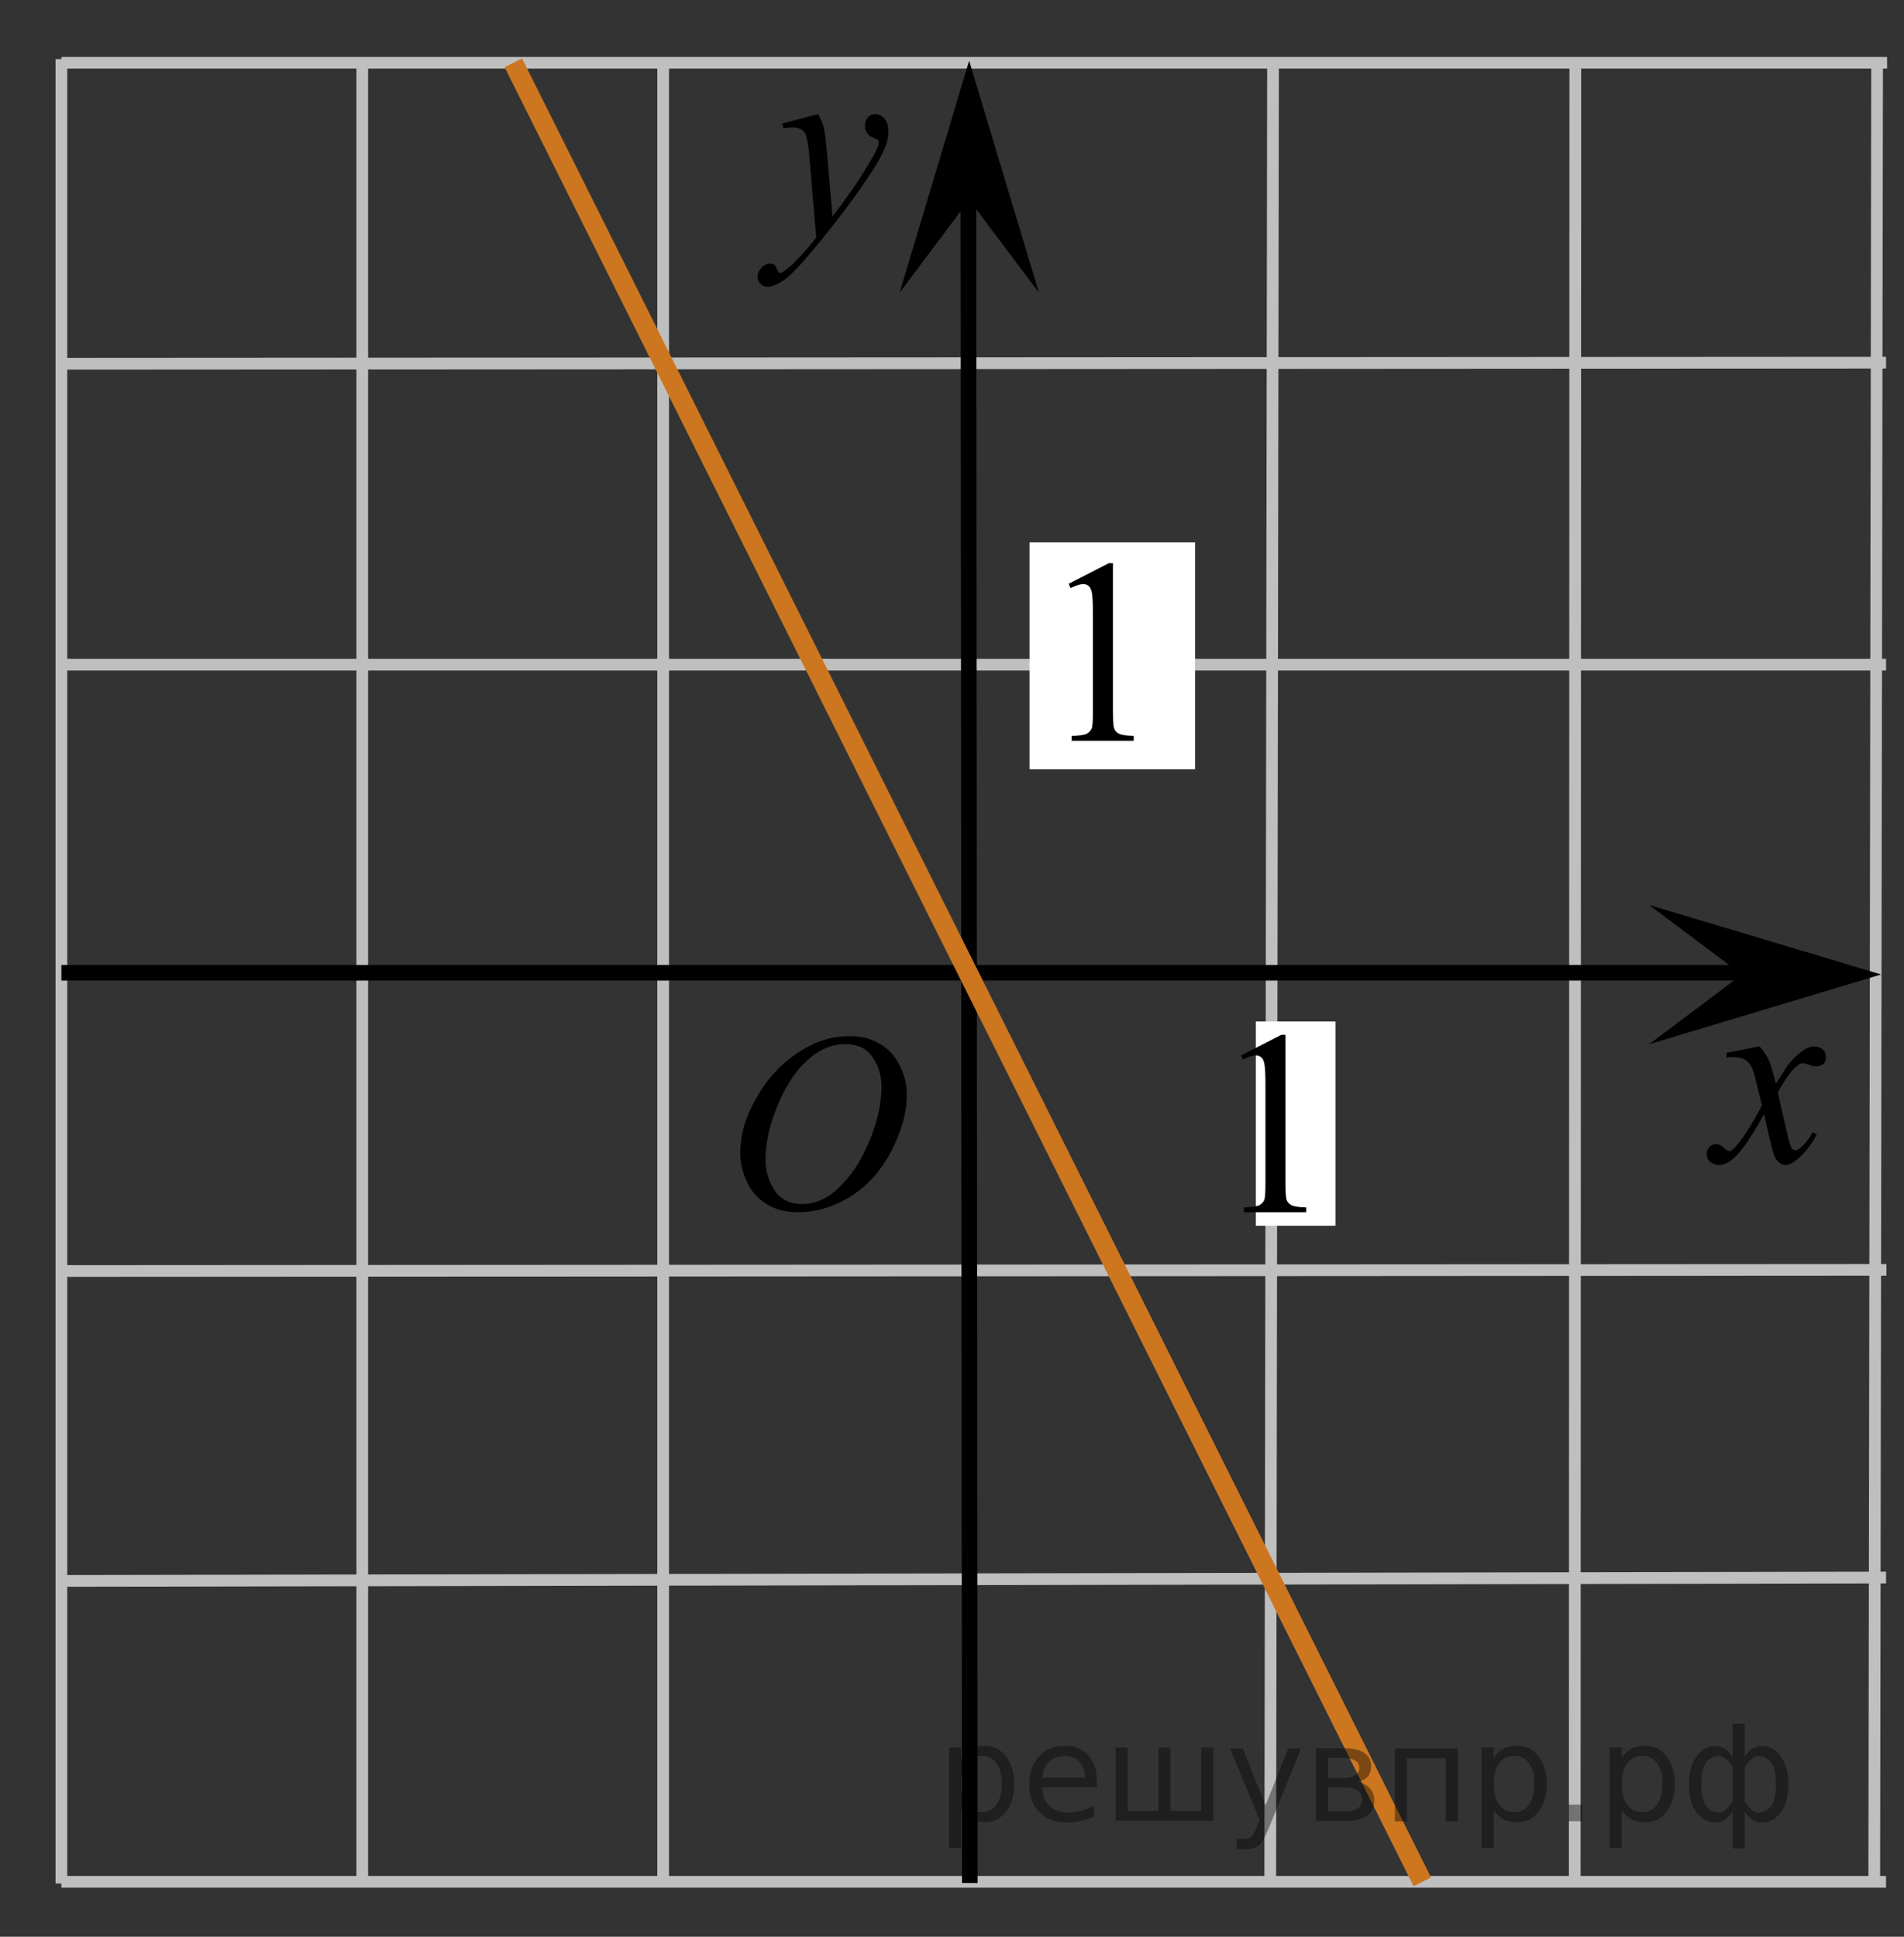 <?xml version="1.0" encoding="utf-8"?>
<!-- Generator: Adobe Illustrator 16.0.0, SVG Export Plug-In . SVG Version: 6.00 Build 0)  -->
<!DOCTYPE svg PUBLIC "-//W3C//DTD SVG 1.1//EN" "http://www.w3.org/Graphics/SVG/1.1/DTD/svg11.dtd">
<svg version="1.1" id="Layer_1" xmlns="http://www.w3.org/2000/svg" xmlns:xlink="http://www.w3.org/1999/xlink" x="0px" y="0px"
	 width="121.92px" height="124px" viewBox="28.754 70.657 121.92 124" enable-background="new 28.754 70.657 121.92 124"
	 xml:space="preserve">
<rect x="28.754" y="70.657" width="121.92" height="124" fill="#333333" stroke="none"/>
<line fill="none" stroke="#C0BFBF" stroke-width="0.75" stroke-miterlimit="8" x1="32.685" y1="152.034" x2="149.549" y2="151.961"/>
<line fill="none" stroke="#C0BFBF" stroke-width="0.75" stroke-miterlimit="8" x1="129.627" y1="74.444" x2="129.59" y2="191.291"/>
<line fill="none" stroke="#C0BFBF" stroke-width="0.75" stroke-miterlimit="8" x1="71.218" y1="74.444" x2="71.218" y2="191.291"/>
<line fill="none" stroke="#C0BFBF" stroke-width="0.75" stroke-miterlimit="8" x1="32.685" y1="191.142" x2="149.525" y2="191.142"/>
<line fill="none" stroke="#C0BFBF" stroke-width="0.75" stroke-miterlimit="8" x1="32.685" y1="74.444" x2="32.685" y2="191.247"/>
<line fill="none" stroke="#C0BFBF" stroke-width="0.75" stroke-miterlimit="8" x1="32.685" y1="171.875" x2="149.525" y2="171.659"/>
<line fill="none" stroke="#C0BFBF" stroke-width="0.75" stroke-miterlimit="8" x1="148.952" y1="74.317" x2="148.769" y2="191.247"/>
<line fill="none" stroke="#C0BFBF" stroke-width="0.75" stroke-miterlimit="8" x1="51.951" y1="74.317" x2="51.951" y2="191.291"/>
<line fill="none" stroke="#C0BFBF" stroke-width="0.75" stroke-miterlimit="8" x1="110.271" y1="74.444" x2="110.092" y2="191.291"/>
<line fill="none" stroke="#C0BFBF" stroke-width="0.75" stroke-miterlimit="8" x1="32.685" y1="113.213" x2="149.525" y2="113.213"/>
<line fill="none" stroke="#C0BFBF" stroke-width="0.75" stroke-miterlimit="8" x1="32.685" y1="93.946" x2="149.525" y2="93.876"/>
<line fill="none" stroke="#C0BFBF" stroke-width="0.75" stroke-miterlimit="8" x1="32.685" y1="74.677" x2="149.591" y2="74.677"/>
<line fill="none" stroke="#010101" stroke-miterlimit="8" x1="142.608" y1="132.939" x2="32.685" y2="132.939"/>
<line fill="none" stroke="#010101" stroke-miterlimit="8" x1="90.854" y1="191.217" x2="90.763" y2="80.99"/>
<polygon points="90.815,83.454 86.36,89.395 90.811,74.544 95.278,89.39 "/>
<g>
	<g>
		<g>
			<g>
				<g>
					<g>
						<g>
							<g>
								<g>
									<g>
										<g>
											<g>
												<g>
													<g>
														<g>
															<g>
																<g>
																	<g>
																		<g>
																			<g>
																				<g>
																					<defs>
																						<polygon id="SVGID_1_" points="84.104,93.278 93.202,93.278 93.202,72.759 66.776,72.759 66.776,93.278 
																																													"/>
																					</defs>
																					<clipPath id="SVGID_2_">
																						<use xlink:href="#SVGID_1_"  overflow="visible"/>
																					</clipPath>
																					<g clip-path="url(#SVGID_2_)">
																						<path d="M81.139,77.963c0.18,0.313,0.303,0.604,0.369,0.89c0.063,0.275,0.139,0.818,0.205,1.627l0.35,4.033
																							c0.313-0.396,0.771-1.021,1.367-1.869c0.289-0.415,0.647-0.979,1.071-1.697
																							c0.258-0.438,0.416-0.739,0.473-0.918c0.031-0.087,0.049-0.178,0.049-0.271c0-0.063-0.02-0.108-0.057-0.147
																							c-0.037-0.038-0.133-0.083-0.287-0.135c-0.152-0.053-0.281-0.146-0.387-0.287
																							c-0.105-0.141-0.152-0.299-0.152-0.479c0-0.229,0.063-0.402,0.188-0.541c0.125-0.146,0.281-0.204,0.479-0.204
																							c0.23,0,0.434,0.101,0.592,0.3c0.162,0.197,0.242,0.474,0.242,0.822c0,0.434-0.145,0.926-0.426,1.479
																							c-0.283,0.559-0.83,1.406-1.647,2.558c-0.813,1.146-1.787,2.396-2.937,3.761
																							c-0.793,0.937-1.381,1.521-1.771,1.769c-0.383,0.244-0.711,0.364-0.979,0.364
																							c-0.162,0-0.309-0.063-0.434-0.191c-0.119-0.129-0.188-0.271-0.188-0.442c0-0.215,0.084-0.401,0.26-0.581
																							c0.17-0.178,0.354-0.268,0.562-0.268c0.104,0,0.188,0.023,0.26,0.073c0.041,0.021,0.088,0.104,0.141,0.229
																							c0.053,0.133,0.098,0.22,0.144,0.264c0.021,0.021,0.063,0.041,0.1,0.041c0.025,0,0.09-0.026,0.166-0.081
																							c0.289-0.188,0.625-0.479,1.012-0.893c0.504-0.53,0.877-0.978,1.113-1.313l-0.438-5.199
																							c-0.07-0.854-0.188-1.38-0.332-1.563c-0.146-0.188-0.396-0.277-0.734-0.277c-0.105,0-0.313,0.021-0.596,0.049
																							l-0.064-0.303L81.139,77.963z"/>
																					</g>
																				</g>
																			</g>
																		</g>
																	</g>
																</g>
															</g>
														</g>
													</g>
												</g>
											</g>
										</g>
									</g>
								</g>
							</g>
						</g>
					</g>
				</g>
			</g>
		</g>
	</g>
</g>
<g>
	<g>
		<g>
			<g>
				<g>
					<g>
						<g>
							<g>
								<g>
									<g>
										<g>
											<g>
												<g>
													<g>
														<g>
															<g>
																<g>
																	<g>
																		<g>
																			<g>
																				<defs>
																					<rect id="SVGID_3_" x="72.301" y="131.752" width="18.021" height="21.688"/>
																				</defs>
																				<clipPath id="SVGID_4_">
																					<use xlink:href="#SVGID_3_"  overflow="visible"/>
																				</clipPath>
																				<g clip-path="url(#SVGID_4_)">
																					<path d="M83.158,136.998c0.719,0,1.35,0.15,1.896,0.465c0.557,0.313,0.979,0.771,1.291,1.375
																						c0.312,0.604,0.475,1.229,0.475,1.888c0,1.155-0.334,2.366-1.002,3.646c-0.67,1.271-1.54,2.229-2.616,2.896
																						c-1.074,0.668-2.188,1.002-3.342,1.002c-0.828,0-1.521-0.188-2.078-0.556
																						c-0.561-0.364-0.975-0.854-1.229-1.457c-0.271-0.604-0.396-1.188-0.396-1.758c0-1.01,0.236-2.002,0.729-2.979
																						c0.48-0.979,1.063-1.806,1.729-2.463c0.674-0.658,1.394-1.166,2.146-1.521
																						C81.5,137.172,82.301,136.998,83.158,136.998z M82.888,137.504c-0.522,0-1.043,0.136-1.547,0.396
																						c-0.504,0.268-1.003,0.688-1.499,1.287c-0.496,0.6-0.939,1.375-1.338,2.338
																						c-0.482,1.188-0.729,2.313-0.729,3.354c0,0.75,0.188,1.416,0.576,1.996c0.387,0.58,0.979,0.871,1.771,0.871
																						c0.479,0,0.945-0.119,1.406-0.354c0.47-0.232,0.94-0.646,1.444-1.229c0.629-0.729,1.149-1.646,1.583-2.771
																						c0.43-1.125,0.646-2.185,0.646-3.146c0-0.725-0.188-1.354-0.576-1.91
																						C84.248,137.782,83.667,137.504,82.888,137.504z"/>
																				</g>
																			</g>
																		</g>
																	</g>
																</g>
															</g>
														</g>
													</g>
												</g>
											</g>
										</g>
									</g>
								</g>
							</g>
						</g>
					</g>
				</g>
			</g>
		</g>
	</g>
</g>
<rect x="109.167" y="136.058" fill="#FFFFFF" width="5.101" height="13.077"/>
<g>
	<g>
		<g>
			<g>
				<g>
					<g>
						<g>
							<g>
								<g>
									<g>
										<g>
											<g>
												<g>
													<g>
														<g>
															<g>
																<g>
																	<g>
																		<g>
																			<g>
																				<defs>
																					<rect id="SVGID_5_" x="104.807" y="131.486" width="12.436" height="20.521"/>
																				</defs>
																				<clipPath id="SVGID_6_">
																					<use xlink:href="#SVGID_5_"  overflow="visible"/>
																				</clipPath>
																				<g clip-path="url(#SVGID_6_)">
																					<path d="M108.231,138.226l2.572-1.313h0.262v9.387c0,0.623,0.021,1.014,0.07,1.164
																						c0.051,0.146,0.145,0.271,0.313,0.354c0.152,0.082,0.477,0.134,0.949,0.146v0.309h-3.98v-0.309
																						c0.5-0.021,0.816-0.063,0.972-0.141c0.146-0.074,0.243-0.188,0.312-0.313c0.063-0.137,0.086-0.531,0.086-1.197
																						v-6.002c0-0.813-0.021-1.328-0.076-1.563c-0.035-0.187-0.104-0.313-0.193-0.396
																						c-0.104-0.082-0.217-0.123-0.354-0.123c-0.188,0-0.461,0.084-0.813,0.263L108.231,138.226z"/>
																				</g>
																			</g>
																		</g>
																	</g>
																</g>
															</g>
														</g>
													</g>
												</g>
											</g>
										</g>
									</g>
								</g>
							</g>
						</g>
					</g>
				</g>
			</g>
		</g>
	</g>
</g>
<rect x="94.677" y="105.385" fill="#FFFFFF" width="10.603" height="14.524"/>
<polygon points="140.295,133.052 134.354,128.597 149.208,133.048 134.358,137.513 "/>
<g>
	<g>
		<g>
			<g>
				<g>
					<g>
						<g>
							<g>
								<g>
									<g>
										<g>
											<g>
												<g>
													<g>
														<g>
															<g>
																<defs>
																	<rect id="SVGID_7_" x="134.542" y="132.055" width="16.133" height="18.541"/>
																</defs>
																<clipPath id="SVGID_8_">
																	<use xlink:href="#SVGID_7_"  overflow="visible"/>
																</clipPath>
																<g clip-path="url(#SVGID_8_)">
																	<path d="M141.42,137.647c0.26,0.28,0.445,0.563,0.584,0.854c0.098,0.188,0.248,0.709,0.467,1.537l0.688-1.07
																		c0.188-0.266,0.405-0.516,0.668-0.745c0.271-0.232,0.493-0.396,0.688-0.479c0.129-0.061,0.271-0.082,0.42-0.082
																		c0.228,0,0.399,0.063,0.537,0.188c0.137,0.125,0.198,0.271,0.198,0.457c0,0.204-0.039,0.352-0.119,0.424
																		c-0.145,0.14-0.313,0.203-0.504,0.203c-0.104,0-0.229-0.021-0.354-0.07c-0.246-0.09-0.412-0.133-0.496-0.133
																		c-0.127,0-0.271,0.076-0.442,0.229c-0.321,0.277-0.715,0.828-1.166,1.644l0.646,2.807
																		c0.104,0.434,0.188,0.688,0.252,0.771c0.063,0.082,0.143,0.127,0.203,0.127c0.105,0,0.238-0.063,0.389-0.188
																		c0.289-0.25,0.533-0.573,0.738-0.979l0.271,0.146c-0.328,0.646-0.75,1.173-1.26,1.604
																		c-0.289,0.233-0.533,0.354-0.729,0.354c-0.295,0-0.524-0.174-0.699-0.52c-0.104-0.216-0.338-1.125-0.688-2.733
																		c-0.813,1.479-1.479,2.422-1.978,2.851c-0.313,0.271-0.629,0.402-0.928,0.402c-0.214,0-0.399-0.076-0.576-0.229
																		c-0.125-0.119-0.188-0.275-0.188-0.479c0-0.184,0.063-0.326,0.174-0.445c0.115-0.116,0.265-0.184,0.433-0.184
																		s0.354,0.09,0.533,0.266c0.139,0.125,0.235,0.188,0.313,0.188c0.063,0,0.146-0.047,0.233-0.135
																		c0.248-0.207,0.586-0.646,1.019-1.336c0.424-0.688,0.696-1.188,0.834-1.479c-0.326-1.318-0.502-2.021-0.526-2.1
																		c-0.115-0.354-0.272-0.604-0.474-0.75c-0.19-0.146-0.479-0.226-0.854-0.226c-0.121,0-0.267,0.008-0.418,0.021
																		v-0.295L141.42,137.647z"/>
																</g>
															</g>
														</g>
													</g>
												</g>
											</g>
										</g>
									</g>
								</g>
							</g>
						</g>
					</g>
				</g>
			</g>
		</g>
	</g>
</g>
<g>
	<g>
		<g>
			<g>
				<g>
					<g>
						<g>
							<g>
								<g>
									<g>
										<g>
											<g>
												<g>
													<g>
														<g>
															<g>
																<g>
																	<g>
																		<g>
																			<g>
																				<defs>
																					<rect id="SVGID_9_" x="93.759" y="101.296" width="12.438" height="20.521"/>
																				</defs>
																				<clipPath id="SVGID_10_">
																					<use xlink:href="#SVGID_9_"  overflow="visible"/>
																				</clipPath>
																				<g clip-path="url(#SVGID_10_)">
																					<path d="M97.185,108.034l2.569-1.317h0.265v9.395c0,0.623,0.021,1.014,0.067,1.164
																						c0.056,0.146,0.146,0.271,0.313,0.354c0.156,0.082,0.479,0.129,0.951,0.143v0.313h-3.979v-0.313
																						c0.5-0.014,0.816-0.059,0.969-0.139c0.146-0.076,0.246-0.188,0.312-0.313c0.063-0.139,0.086-0.526,0.086-1.194
																						v-6c0-0.813-0.021-1.328-0.076-1.563c-0.035-0.178-0.104-0.305-0.193-0.387
																						c-0.102-0.082-0.217-0.123-0.354-0.123c-0.188,0-0.461,0.085-0.812,0.256L97.185,108.034z"/>
																				</g>
																			</g>
																		</g>
																	</g>
																</g>
															</g>
														</g>
													</g>
												</g>
											</g>
										</g>
									</g>
								</g>
							</g>
						</g>
					</g>
				</g>
			</g>
		</g>
	</g>
</g>
<line fill="none" stroke="#CC761F" stroke-width="1.25" stroke-miterlimit="8" x1="61.623" y1="74.677" x2="119.83" y2="191.142"/>
<g style="stroke:none;fill:#000;fill-opacity:0.40"><path d="m 90.3,186.5 v 2.48 h -0.77 v -6.44 h 0.77 v 0.71 q 0.24,-0.42 0.61,-0.62 0.37,-0.20 0.88,-0.20 0.85,0 1.38,0.68 0.53,0.68 0.53,1.77 0,1.10 -0.53,1.77 -0.53,0.68 -1.38,0.68 -0.51,0 -0.88,-0.20 -0.37,-0.20 -0.61,-0.62 z m 2.61,-1.63 q 0,-0.85 -0.35,-1.32 -0.35,-0.48 -0.95,-0.48 -0.61,0 -0.96,0.48 -0.35,0.48 -0.35,1.32 0,0.85 0.35,1.33 0.35,0.48 0.96,0.48 0.61,0 0.95,-0.48 0.35,-0.48 0.35,-1.33 z"/><path d="m 99.0,184.7 v 0.38 h -3.52 q 0.05,0.79 0.47,1.21 0.43,0.41 1.19,0.41 0.44,0 0.85,-0.11 0.42,-0.11 0.82,-0.33 v 0.72 q -0.41,0.17 -0.85,0.27 -0.43,0.09 -0.88,0.09 -1.12,0 -1.77,-0.65 -0.65,-0.65 -0.65,-1.76 0,-1.15 0.62,-1.82 0.62,-0.68 1.67,-0.68 0.94,0 1.49,0.61 0.55,0.60 0.55,1.65 z m -0.77,-0.23 q -0.01,-0.63 -0.35,-1.00 -0.34,-0.38 -0.91,-0.38 -0.64,0 -1.03,0.36 -0.38,0.36 -0.44,1.02 z"/><path d="m 103.7,186.6 h 1.98 v -4.05 h 0.77 v 4.67 h -6.26 v -4.67 h 0.77 v 4.05 h 1.97 v -4.05 h 0.77 z"/><path d="m 110.0,187.7 q -0.33,0.83 -0.63,1.09 -0.31,0.25 -0.82,0.25 h -0.61 v -0.64 h 0.45 q 0.32,0 0.49,-0.15 0.17,-0.15 0.39,-0.71 l 0.14,-0.35 -1.89,-4.59 h 0.81 l 1.46,3.65 1.46,-3.65 h 0.81 z"/><path d="m 113.8,185.1 v 1.54 h 1.09 q 0.53,0 0.80,-0.20 0.28,-0.20 0.28,-0.57 0,-0.38 -0.28,-0.57 -0.28,-0.20 -0.80,-0.20 z m 0,-1.90 v 1.29 h 1.01 q 0.43,0 0.71,-0.17 0.28,-0.17 0.28,-0.48 0,-0.31 -0.28,-0.47 -0.28,-0.17 -0.71,-0.17 z m -0.77,-0.61 h 1.82 q 0.82,0 1.26,0.30 0.44,0.30 0.44,0.85 0,0.43 -0.23,0.68 -0.23,0.25 -0.67,0.31 0.53,0.10 0.82,0.42 0.29,0.32 0.29,0.79 0,0.62 -0.48,0.97 -0.48,0.34 -1.37,0.34 h -1.90 z"/><path d="m 122.1,182.6 v 4.67 h -0.77 v -4.05 h -2.49 v 4.05 h -0.77 v -4.67 z"/><path d="m 124.4,186.5 v 2.48 h -0.77 v -6.44 h 0.77 v 0.71 q 0.24,-0.42 0.61,-0.62 0.37,-0.20 0.88,-0.20 0.85,0 1.38,0.68 0.53,0.68 0.53,1.77 0,1.10 -0.53,1.77 -0.53,0.68 -1.38,0.68 -0.51,0 -0.88,-0.20 -0.37,-0.20 -0.61,-0.62 z m 2.61,-1.63 q 0,-0.85 -0.35,-1.32 -0.35,-0.48 -0.95,-0.48 -0.61,0 -0.96,0.48 -0.35,0.48 -0.35,1.32 0,0.85 0.35,1.33 0.35,0.48 0.96,0.48 0.61,0 0.95,-0.48 0.35,-0.48 0.35,-1.33 z"/><path d="m 129.2,186.2 h 0.88 v 1.06 h -0.88 z"/><path d="m 132.6,186.5 v 2.48 h -0.77 v -6.44 h 0.77 v 0.71 q 0.24,-0.42 0.61,-0.62 0.37,-0.20 0.88,-0.20 0.85,0 1.38,0.68 0.53,0.68 0.53,1.77 0,1.10 -0.53,1.77 -0.53,0.68 -1.38,0.68 -0.51,0 -0.88,-0.20 -0.37,-0.20 -0.61,-0.62 z m 2.61,-1.63 q 0,-0.85 -0.35,-1.32 -0.35,-0.48 -0.95,-0.48 -0.61,0 -0.96,0.48 -0.35,0.48 -0.35,1.32 0,0.85 0.35,1.33 0.35,0.48 0.96,0.48 0.61,0 0.95,-0.48 0.35,-0.48 0.35,-1.33 z"/><path d="m 137.7,184.9 q 0,0.98 0.30,1.40 0.30,0.41 0.82,0.41 0.41,0 0.88,-0.70 v -2.22 q -0.47,-0.70 -0.88,-0.70 -0.51,0 -0.82,0.42 -0.30,0.41 -0.30,1.39 z m 2,4.10 v -2.37 q -0.24,0.39 -0.51,0.55 -0.27,0.16 -0.62,0.16 -0.70,0 -1.18,-0.64 -0.48,-0.65 -0.48,-1.79 0,-1.15 0.48,-1.80 0.49,-0.66 1.18,-0.66 0.35,0 0.62,0.16 0.28,0.16 0.51,0.55 v -2.15 h 0.77 v 2.15 q 0.24,-0.39 0.51,-0.55 0.28,-0.16 0.62,-0.16 0.70,0 1.18,0.66 0.49,0.66 0.49,1.80 0,1.15 -0.49,1.79 -0.48,0.64 -1.18,0.64 -0.35,0 -0.62,-0.16 -0.27,-0.16 -0.51,-0.55 v 2.37 z m 2.77,-4.10 q 0,-0.98 -0.30,-1.39 -0.30,-0.42 -0.81,-0.42 -0.41,0 -0.88,0.70 v 2.22 q 0.47,0.70 0.88,0.70 0.51,0 0.81,-0.41 0.30,-0.42 0.30,-1.40 z"/></g></svg>

<!--File created and owned by https://sdamgia.ru. Copying is prohibited. All rights reserved.-->

